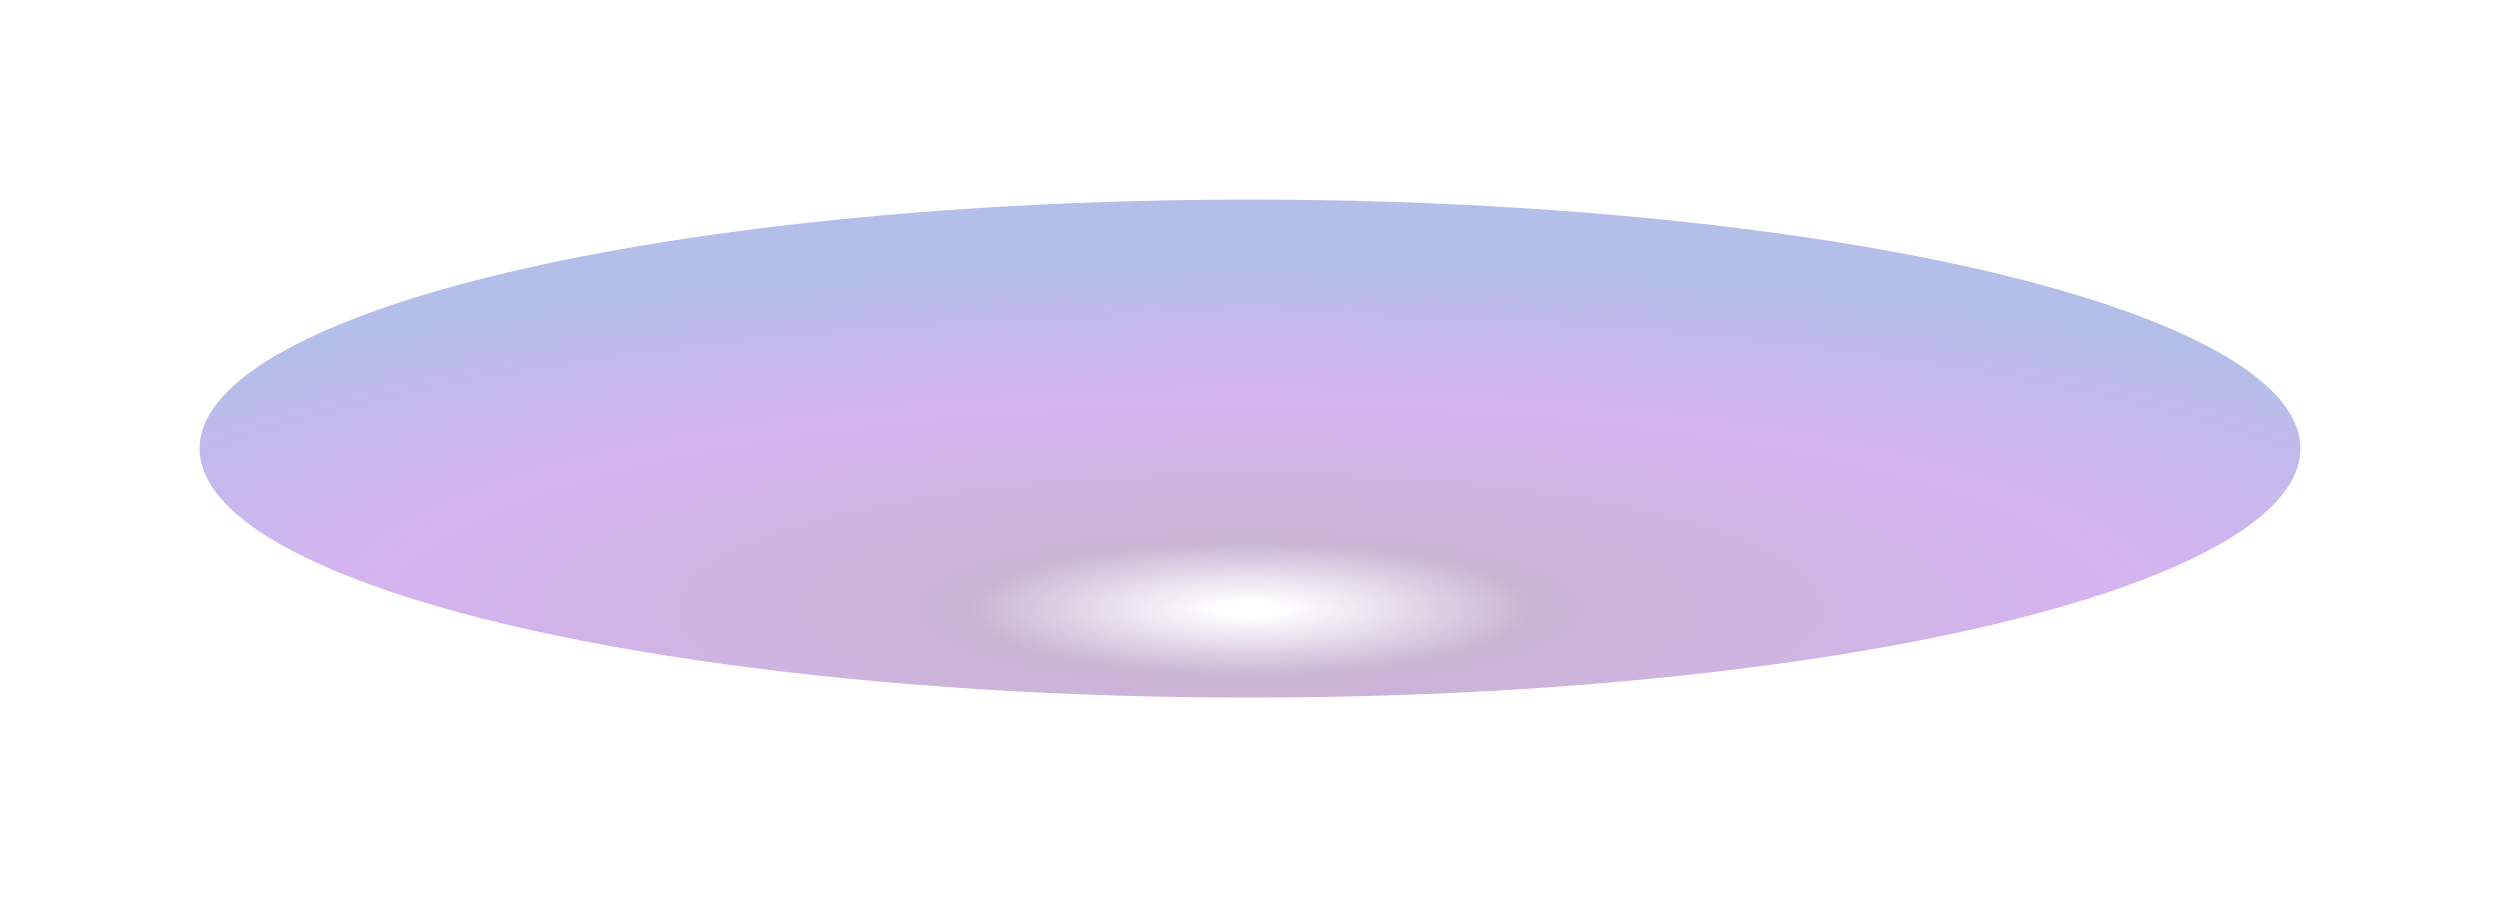 <svg width="1240" height="445" viewBox="0 0 1240 445" fill="none" xmlns="http://www.w3.org/2000/svg">
<g opacity="0.3" filter="url(#filter0_f_350_2181)">
<ellipse cx="620" cy="222.5" rx="521" ry="123.5" fill="url(#paint0_radial_350_2181)"/>
</g>
<defs>
<filter id="filter0_f_350_2181" x="0" y="0" width="1240" height="445" filterUnits="userSpaceOnUse" color-interpolation-filters="sRGB">
<feFlood flood-opacity="0" result="BackgroundImageFix"/>
<feBlend mode="normal" in="SourceGraphic" in2="BackgroundImageFix" result="shape"/>
<feGaussianBlur stdDeviation="49.5" result="effect1_foregroundBlur_350_2181"/>
</filter>
<radialGradient id="paint0_radial_350_2181" cx="0" cy="0" r="1" gradientUnits="userSpaceOnUse" gradientTransform="translate(620 301.853) rotate(-90) scale(171.559 723.742)">
<stop offset="0.021" stop-color="white"/>
<stop offset="0.193" stop-color="#4B056C"/>
<stop offset="0.604" stop-color="#7500D1"/>
<stop offset="1" stop-color="#0027B3"/>
</radialGradient>
</defs>
</svg>
